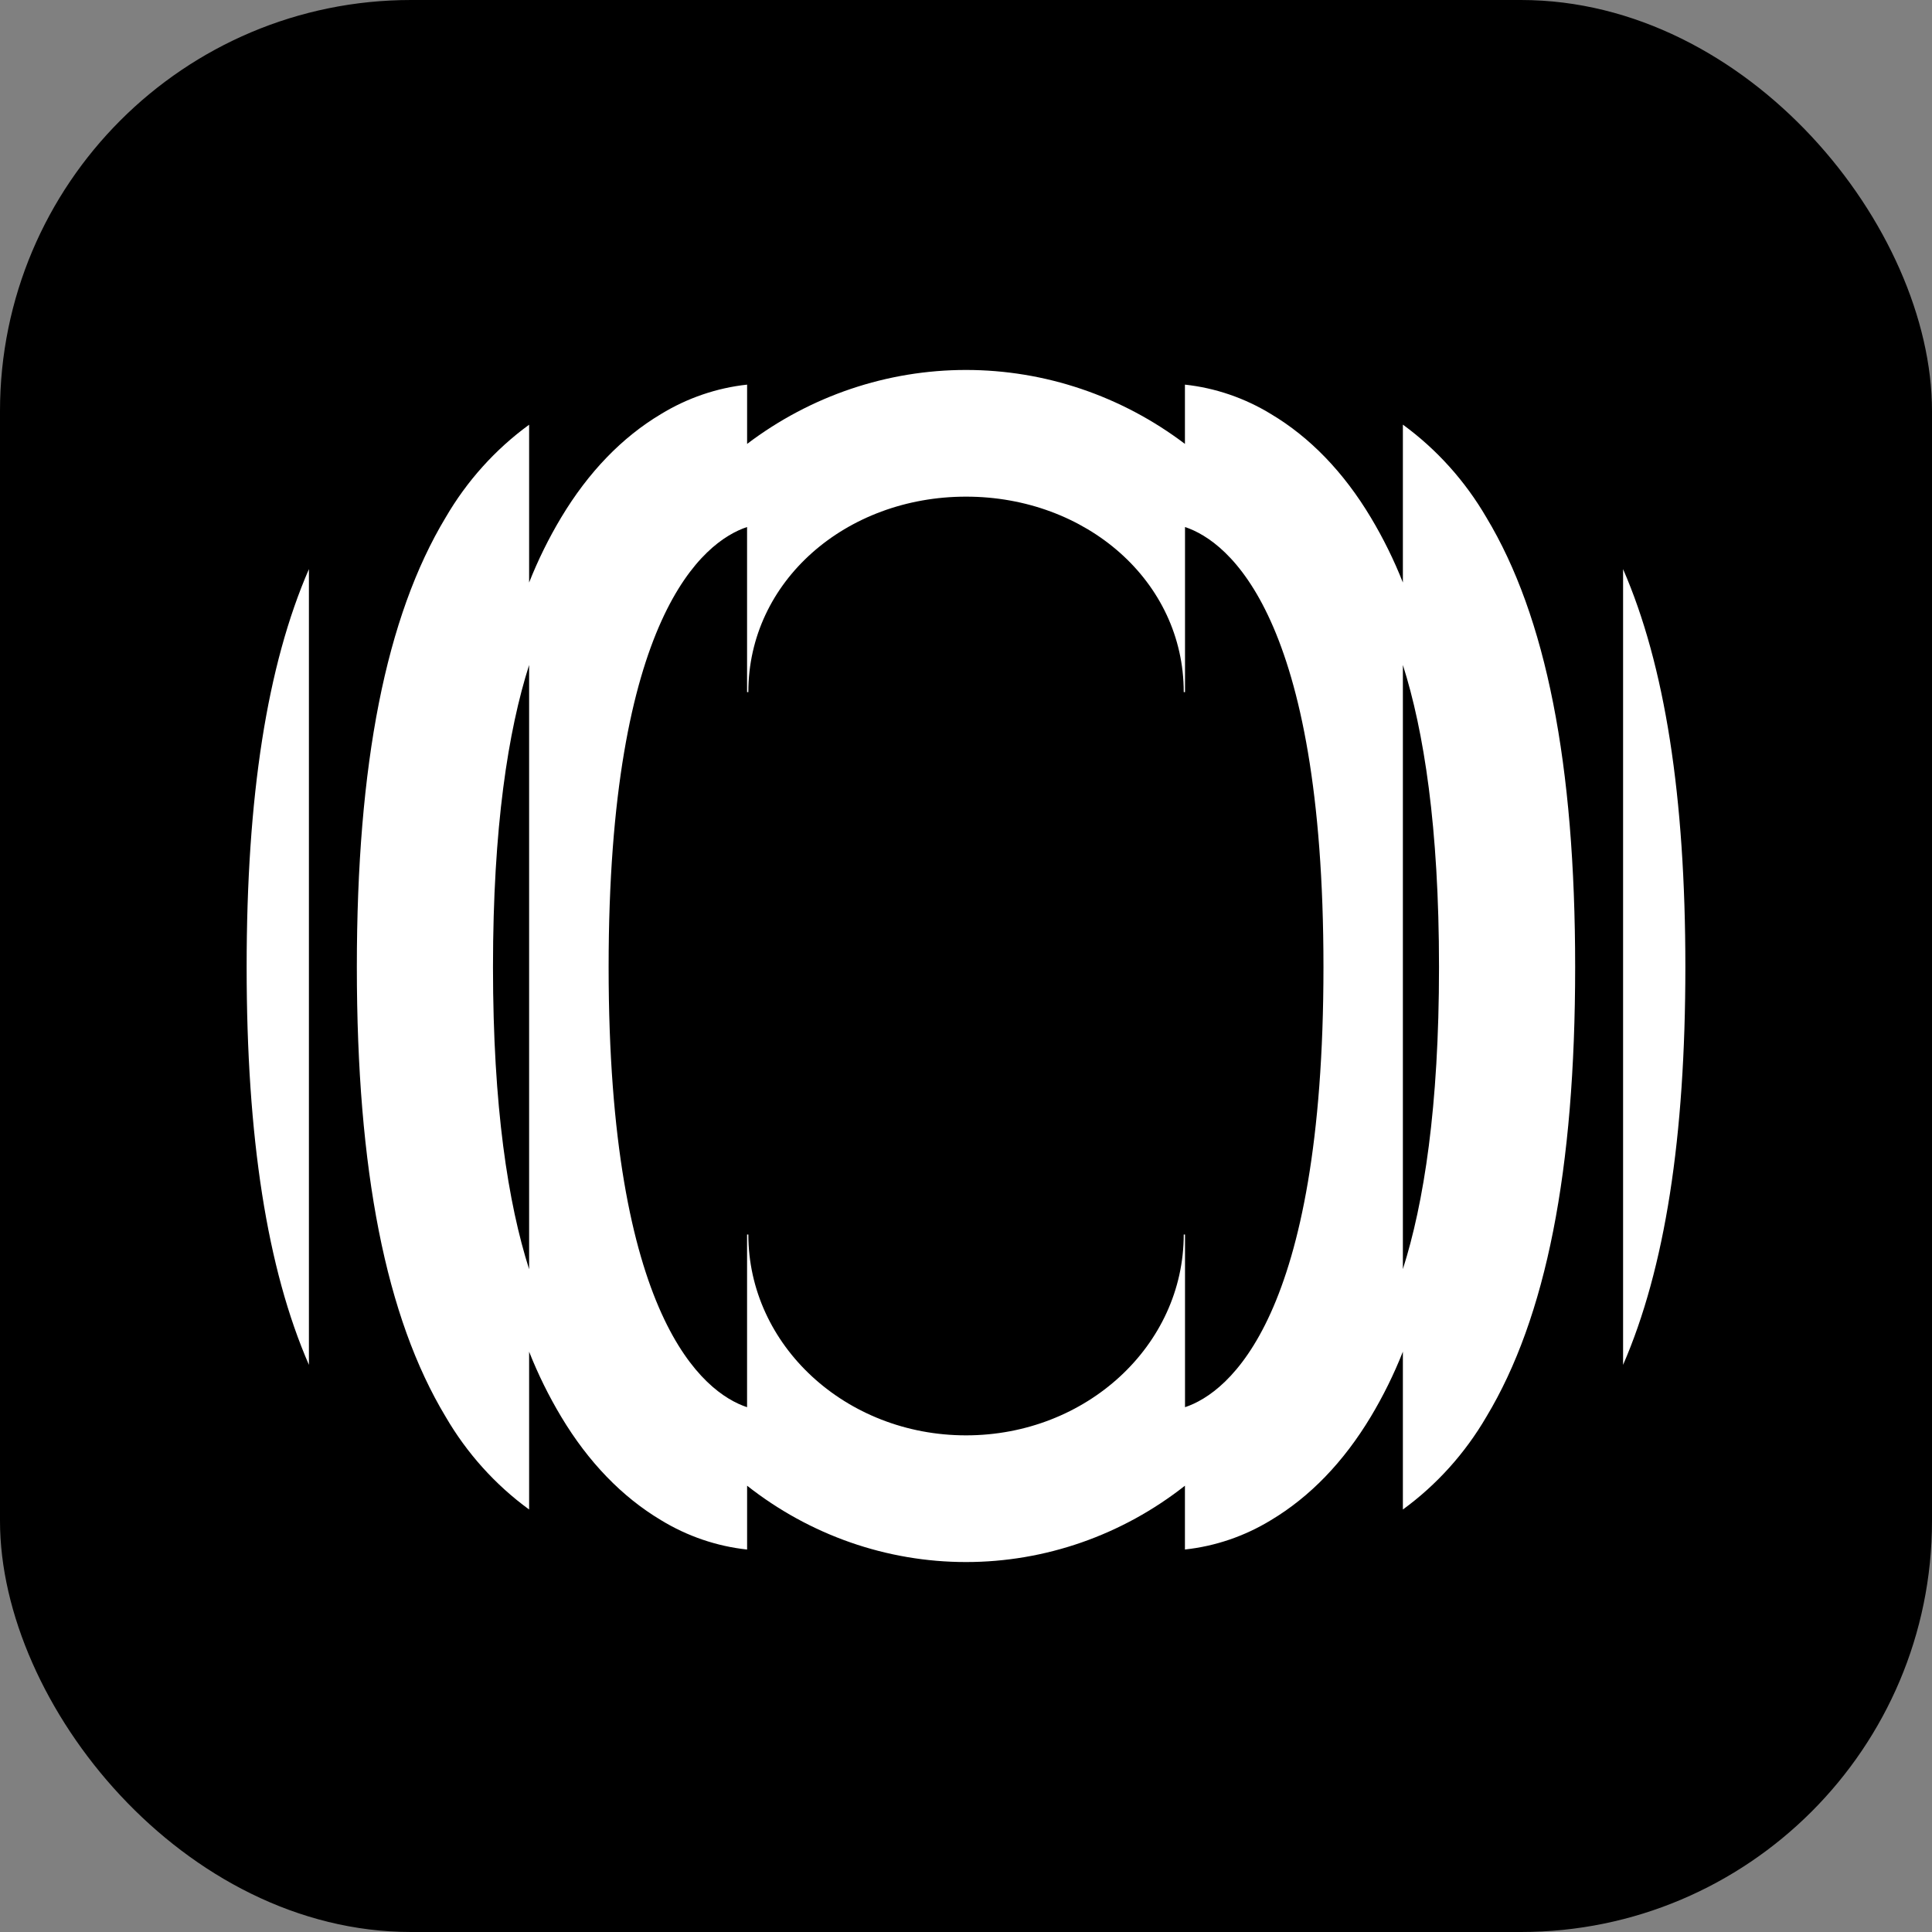 <?xml version="1.0" encoding="UTF-8"?> <svg xmlns="http://www.w3.org/2000/svg" width="47" height="47" viewBox="0 0 47 47" fill="none"><rect x="0" y="0" width="47" height="47" fill="#808080" stroke="none"/><rect width="47" height="47" rx="10" fill="black"></rect><path d="M6 23.525C6 19.375 6.496 16.188 7.515 13.845V33.203C6.496 30.863 6 27.675 6 23.525ZM36.16 12.589C37.613 15.002 38.319 18.58 38.319 23.527C38.319 28.474 37.613 32.051 36.16 34.465C35.642 35.354 34.95 36.123 34.128 36.722V32.882C33.911 33.431 33.65 33.96 33.348 34.464C32.684 35.569 31.866 36.414 30.92 36.98C30.28 37.371 29.566 37.615 28.826 37.695V36.143C27.297 37.347 25.426 38 23.5 38C21.575 38 19.704 37.347 18.175 36.143V37.696C17.435 37.616 16.72 37.372 16.08 36.981C15.134 36.416 14.314 35.57 13.652 34.465C13.35 33.961 13.089 33.432 12.872 32.883V36.722C12.05 36.123 11.358 35.354 10.841 34.465C9.387 32.051 8.681 28.474 8.681 23.527C8.681 18.58 9.388 15.002 10.841 12.589C11.358 11.7 12.05 10.931 12.872 10.332V14.171C13.089 13.622 13.35 13.093 13.652 12.589C14.316 11.483 15.134 10.637 16.08 10.073C16.72 9.682 17.435 9.437 18.175 9.357V10.799C19.718 9.63 21.584 9 23.5 9C25.417 9 27.282 9.63 28.826 10.799V9.357C29.566 9.437 30.28 9.682 30.92 10.073C31.866 10.637 32.686 11.483 33.348 12.589C33.65 13.093 33.911 13.622 34.128 14.171V10.33C34.95 10.93 35.642 11.699 36.16 12.589ZM12.872 16.177C12.362 17.78 11.993 20.117 11.993 23.527C11.993 26.937 12.362 29.275 12.872 30.877V16.177ZM32.196 23.527C32.196 14.996 29.891 13.173 28.828 12.821V16.837H28.797C28.797 14.139 26.425 12.082 23.501 12.082C20.577 12.082 18.205 14.139 18.205 16.837H18.174V12.821C17.111 13.172 14.806 14.994 14.806 23.527C14.806 32.06 17.111 33.882 18.174 34.233V30.032H18.205C18.205 32.731 20.576 34.918 23.501 34.918C26.427 34.918 28.797 32.731 28.797 30.032H28.828V34.233C29.891 33.879 32.196 32.055 32.196 23.525V23.527ZM35.007 23.527C35.007 20.117 34.638 17.779 34.128 16.177V30.874C34.638 29.273 35.007 26.934 35.007 23.525V23.527ZM39.485 13.847V33.203C40.504 30.859 41 27.672 41 23.522C41 19.371 40.504 16.188 39.485 13.845V13.847Z" fill="white"></path></svg> 